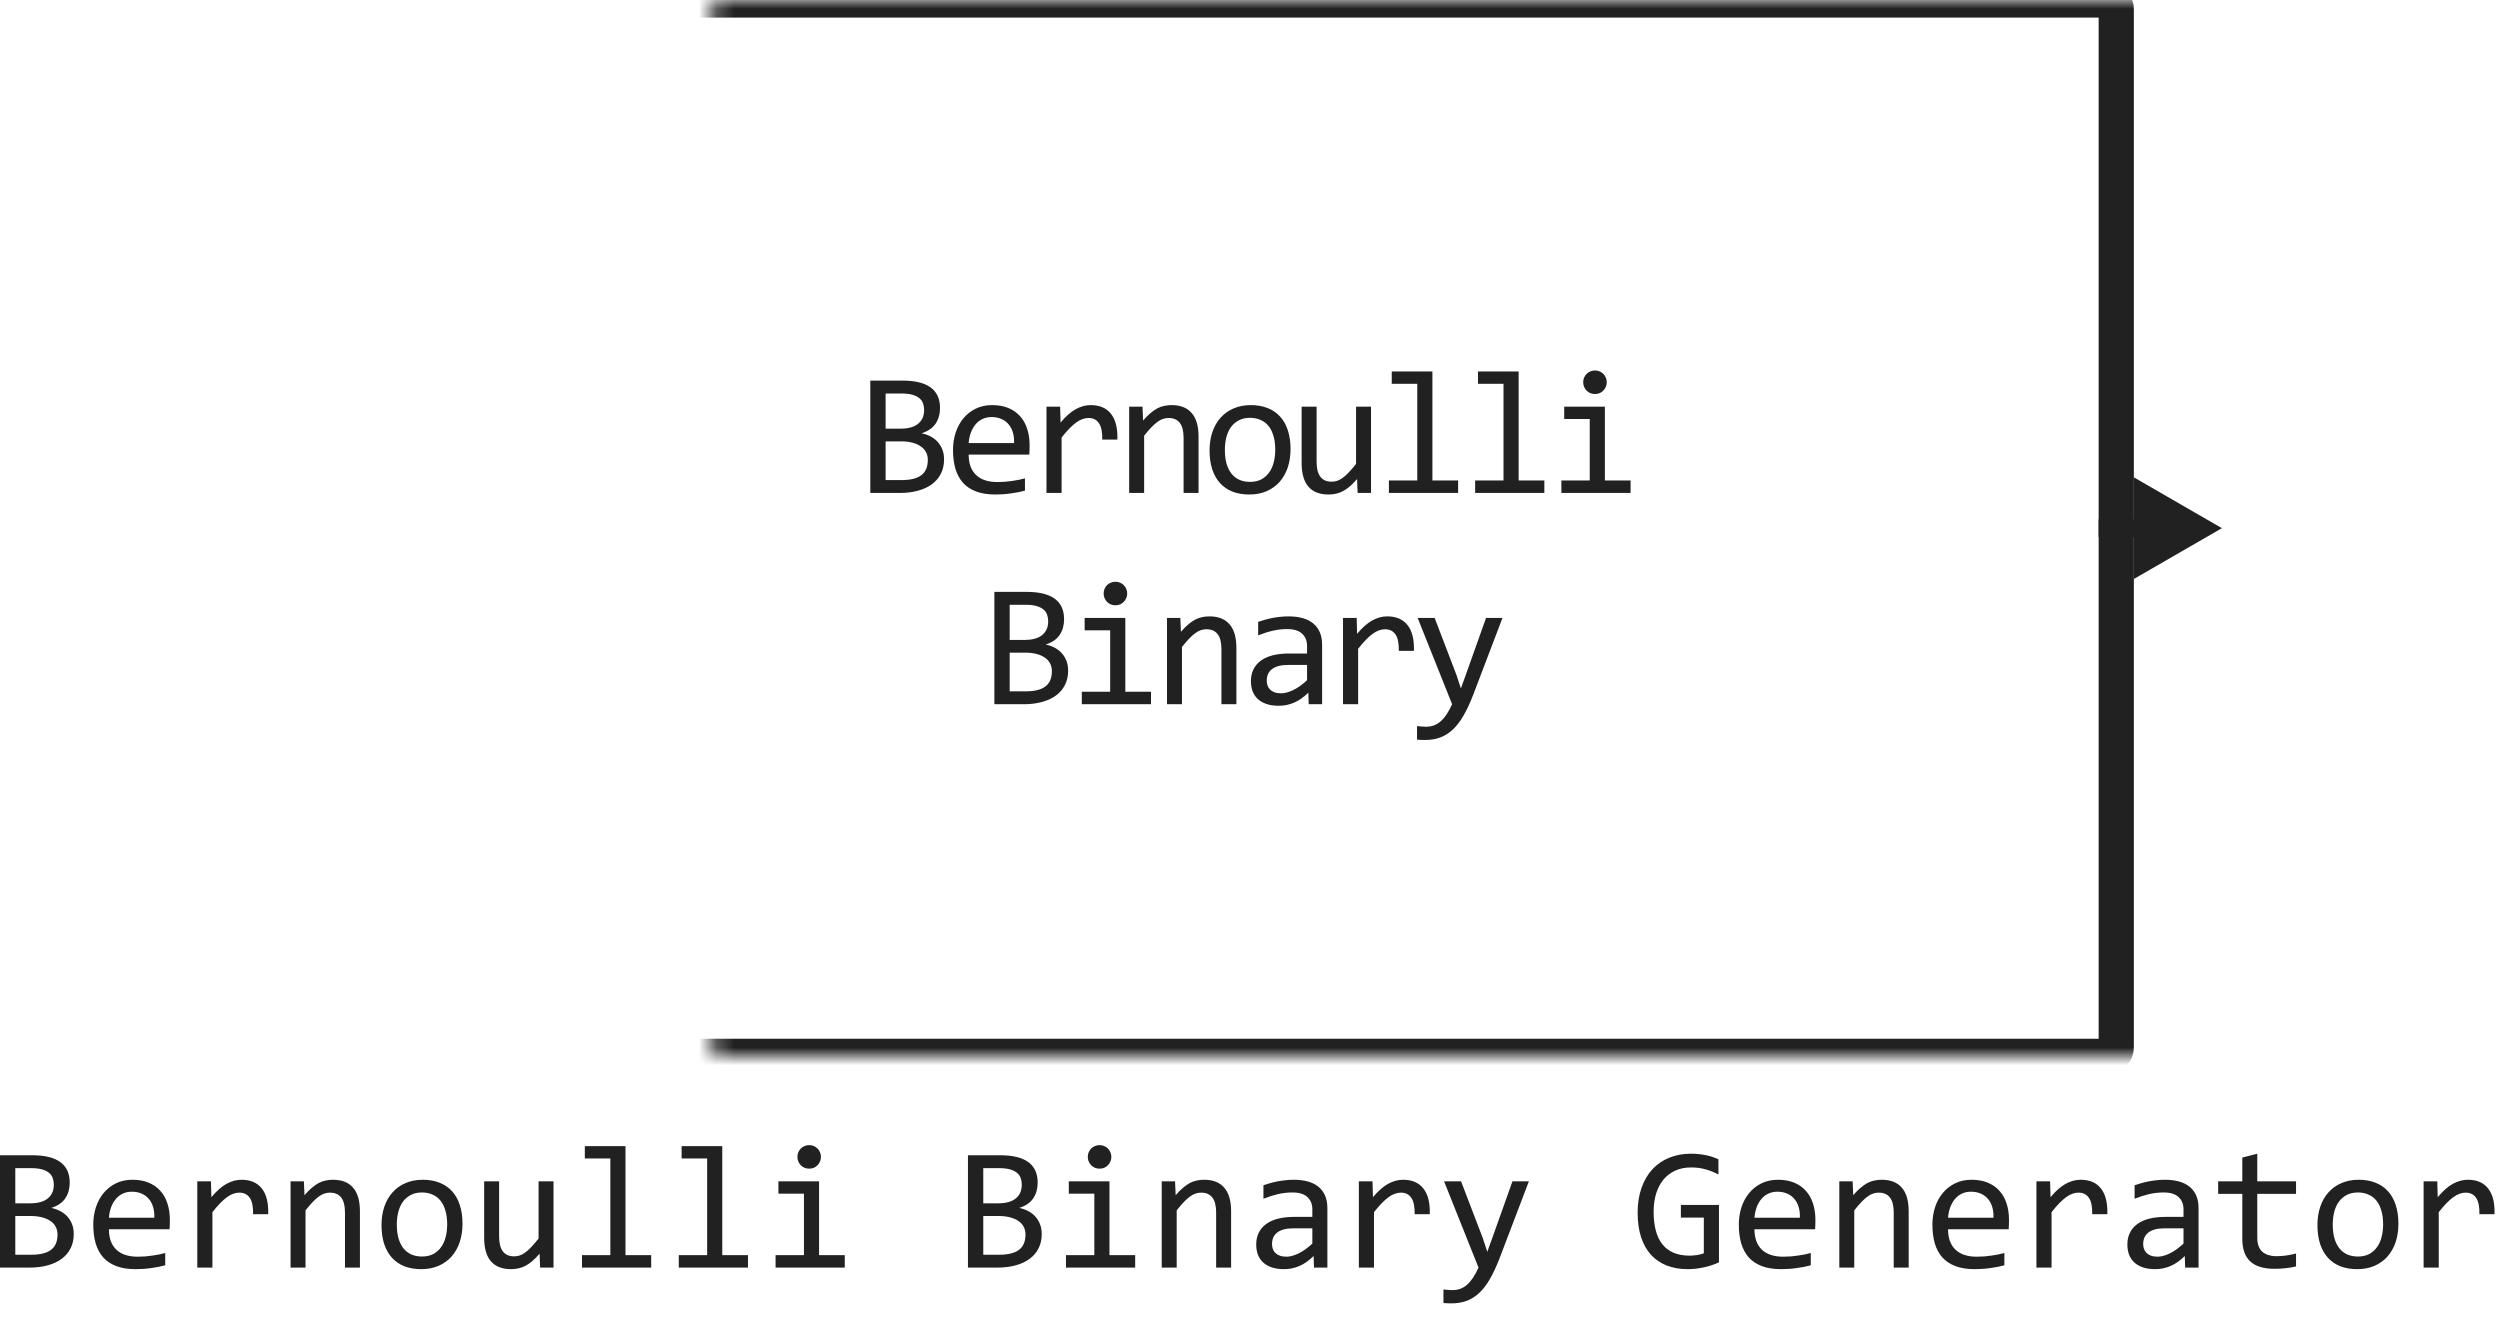 <svg width="142" height="76" viewBox="0 0 142 76" fill="none" xmlns="http://www.w3.org/2000/svg">
<path d="M53.623 26.091C53.623 26.397 53.563 26.669 53.442 26.906C53.325 27.141 53.156 27.339 52.934 27.502C52.716 27.665 52.451 27.788 52.139 27.873C51.829 27.958 51.484 28 51.103 28H49.433V21.618H51.26C52.682 21.618 53.393 22.136 53.393 23.171C53.393 23.516 53.31 23.812 53.144 24.06C52.982 24.307 52.715 24.491 52.344 24.611C52.516 24.644 52.679 24.699 52.832 24.777C52.988 24.855 53.125 24.956 53.242 25.08C53.359 25.204 53.452 25.35 53.52 25.52C53.589 25.689 53.623 25.879 53.623 26.091ZM52.49 23.288C52.49 23.158 52.471 23.036 52.431 22.922C52.392 22.805 52.324 22.705 52.226 22.624C52.129 22.539 51.997 22.473 51.831 22.424C51.665 22.375 51.455 22.351 51.201 22.351H50.303V24.348H51.172C51.37 24.348 51.549 24.326 51.709 24.284C51.872 24.242 52.01 24.177 52.124 24.089C52.241 24.001 52.331 23.892 52.392 23.762C52.458 23.628 52.49 23.47 52.49 23.288ZM52.7 26.12C52.7 25.957 52.666 25.811 52.597 25.681C52.529 25.55 52.43 25.441 52.3 25.354C52.169 25.262 52.01 25.192 51.821 25.144C51.636 25.095 51.426 25.07 51.191 25.07H50.303V27.268H51.221C51.719 27.268 52.09 27.175 52.334 26.989C52.578 26.804 52.7 26.514 52.7 26.12ZM58.482 25.29C58.482 25.41 58.48 25.511 58.477 25.593C58.474 25.674 58.469 25.751 58.462 25.822H55.02C55.02 26.324 55.16 26.709 55.44 26.98C55.72 27.246 56.123 27.38 56.651 27.38C56.794 27.38 56.937 27.375 57.081 27.365C57.224 27.352 57.362 27.336 57.495 27.316C57.629 27.297 57.756 27.276 57.876 27.253C58 27.227 58.114 27.199 58.218 27.17V27.868C57.987 27.933 57.725 27.985 57.432 28.024C57.142 28.067 56.841 28.088 56.529 28.088C56.109 28.088 55.748 28.031 55.445 27.917C55.142 27.803 54.893 27.639 54.698 27.424C54.506 27.206 54.362 26.94 54.268 26.628C54.177 26.312 54.131 25.956 54.131 25.559C54.131 25.213 54.18 24.888 54.278 24.582C54.379 24.273 54.523 24.003 54.712 23.771C54.904 23.537 55.139 23.352 55.415 23.215C55.692 23.078 56.006 23.01 56.358 23.01C56.7 23.01 57.002 23.064 57.266 23.171C57.53 23.278 57.751 23.431 57.93 23.63C58.112 23.825 58.249 24.064 58.34 24.348C58.435 24.628 58.482 24.942 58.482 25.29ZM57.598 25.168C57.608 24.95 57.587 24.751 57.535 24.572C57.483 24.39 57.401 24.234 57.29 24.104C57.183 23.973 57.048 23.872 56.885 23.801C56.722 23.726 56.534 23.689 56.319 23.689C56.133 23.689 55.964 23.724 55.811 23.796C55.658 23.867 55.526 23.968 55.415 24.099C55.305 24.229 55.215 24.385 55.147 24.567C55.078 24.75 55.036 24.95 55.02 25.168H57.598ZM59.44 23.098H60.216L60.24 24.001C60.53 23.653 60.815 23.4 61.095 23.244C61.378 23.088 61.663 23.01 61.949 23.01C62.457 23.01 62.841 23.174 63.102 23.503C63.365 23.832 63.487 24.32 63.468 24.968H62.608C62.618 24.538 62.555 24.227 62.418 24.035C62.285 23.84 62.088 23.742 61.827 23.742C61.713 23.742 61.598 23.763 61.48 23.806C61.367 23.845 61.248 23.91 61.124 24.001C61.004 24.089 60.875 24.203 60.738 24.343C60.602 24.483 60.455 24.652 60.299 24.851V28H59.44V23.098ZM64.137 23.098H64.894L64.928 23.889C65.072 23.719 65.21 23.579 65.343 23.469C65.477 23.355 65.607 23.264 65.734 23.195C65.864 23.127 65.996 23.08 66.129 23.054C66.263 23.024 66.401 23.01 66.544 23.01C67.049 23.01 67.43 23.16 67.687 23.459C67.948 23.755 68.078 24.203 68.078 24.802V28H67.228V24.87C67.228 24.486 67.156 24.203 67.013 24.02C66.87 23.835 66.657 23.742 66.374 23.742C66.269 23.742 66.167 23.759 66.066 23.791C65.968 23.82 65.866 23.874 65.758 23.952C65.651 24.027 65.534 24.13 65.407 24.26C65.283 24.39 65.143 24.553 64.987 24.748V28H64.137V23.098ZM73.303 25.51C73.303 25.891 73.249 26.241 73.142 26.56C73.034 26.875 72.88 27.147 72.678 27.375C72.476 27.6 72.23 27.775 71.941 27.902C71.651 28.026 71.322 28.088 70.954 28.088C70.603 28.088 70.287 28.034 70.007 27.927C69.73 27.816 69.494 27.655 69.299 27.443C69.107 27.232 68.959 26.97 68.855 26.657C68.754 26.345 68.703 25.985 68.703 25.578C68.703 25.197 68.757 24.851 68.865 24.538C68.972 24.222 69.126 23.952 69.328 23.727C69.53 23.5 69.776 23.324 70.066 23.2C70.355 23.073 70.684 23.01 71.052 23.01C71.403 23.01 71.718 23.065 71.994 23.176C72.274 23.283 72.51 23.443 72.702 23.654C72.898 23.863 73.046 24.123 73.147 24.436C73.251 24.748 73.303 25.106 73.303 25.51ZM72.434 25.549C72.434 25.246 72.4 24.982 72.331 24.758C72.266 24.53 72.172 24.341 72.048 24.191C71.924 24.038 71.773 23.924 71.594 23.85C71.418 23.771 71.221 23.732 71.003 23.732C70.749 23.732 70.531 23.783 70.349 23.884C70.17 23.981 70.022 24.113 69.904 24.279C69.791 24.445 69.706 24.639 69.651 24.86C69.599 25.078 69.573 25.308 69.573 25.549C69.573 25.852 69.605 26.117 69.67 26.345C69.739 26.573 69.835 26.763 69.958 26.916C70.082 27.066 70.232 27.18 70.407 27.258C70.583 27.333 70.782 27.37 71.003 27.37C71.257 27.37 71.474 27.321 71.653 27.224C71.835 27.123 71.983 26.989 72.097 26.823C72.214 26.657 72.299 26.465 72.351 26.247C72.406 26.026 72.434 25.793 72.434 25.549ZM77.874 28H77.112L77.083 27.209C76.936 27.378 76.796 27.52 76.663 27.634C76.533 27.744 76.403 27.834 76.272 27.902C76.142 27.971 76.01 28.018 75.877 28.044C75.747 28.073 75.608 28.088 75.462 28.088C74.957 28.088 74.576 27.94 74.319 27.644C74.062 27.347 73.933 26.9 73.933 26.301V23.098H74.783V26.232C74.783 26.984 75.066 27.36 75.633 27.36C75.737 27.36 75.838 27.346 75.935 27.316C76.036 27.284 76.14 27.23 76.248 27.155C76.359 27.077 76.476 26.973 76.599 26.843C76.726 26.713 76.868 26.548 77.024 26.35V23.098H77.874V28ZM80.501 21.799H79.051V21.101H81.361V27.292H82.821V28H78.89V27.292H80.501V21.799ZM85.399 21.799H83.949V21.101H86.259V27.292H87.719V28H83.788V27.292H85.399V21.799ZM90.297 23.801H88.847V23.098H91.157V27.292H92.617V28H88.686V27.292H90.297V23.801ZM90.595 21.042C90.69 21.042 90.778 21.06 90.859 21.096C90.94 21.128 91.01 21.175 91.069 21.237C91.131 21.299 91.178 21.371 91.21 21.452C91.246 21.53 91.264 21.616 91.264 21.711C91.264 21.802 91.246 21.888 91.21 21.97C91.178 22.051 91.131 22.123 91.069 22.185C91.01 22.246 90.94 22.295 90.859 22.331C90.778 22.364 90.69 22.38 90.595 22.38C90.501 22.38 90.413 22.364 90.332 22.331C90.25 22.295 90.179 22.246 90.117 22.185C90.058 22.123 90.011 22.051 89.975 21.97C89.943 21.888 89.926 21.802 89.926 21.711C89.926 21.616 89.943 21.53 89.975 21.452C90.011 21.371 90.058 21.299 90.117 21.237C90.179 21.175 90.25 21.128 90.332 21.096C90.413 21.06 90.501 21.042 90.595 21.042ZM60.67 38.091C60.67 38.397 60.61 38.669 60.489 38.906C60.372 39.141 60.203 39.339 59.981 39.502C59.763 39.665 59.498 39.788 59.185 39.873C58.876 39.958 58.531 40 58.15 40H56.48V33.618H58.307C59.729 33.618 60.44 34.136 60.44 35.171C60.44 35.516 60.357 35.812 60.191 36.06C60.029 36.307 59.762 36.491 59.391 36.611C59.563 36.644 59.726 36.699 59.879 36.777C60.035 36.855 60.172 36.956 60.289 37.08C60.406 37.204 60.499 37.35 60.567 37.52C60.636 37.689 60.67 37.879 60.67 38.091ZM59.537 35.288C59.537 35.158 59.518 35.036 59.478 34.922C59.44 34.805 59.371 34.705 59.273 34.624C59.176 34.539 59.044 34.473 58.878 34.424C58.712 34.375 58.502 34.351 58.248 34.351H57.35V36.348H58.219C58.417 36.348 58.596 36.327 58.756 36.284C58.919 36.242 59.057 36.177 59.171 36.089C59.288 36.001 59.378 35.892 59.44 35.762C59.505 35.628 59.537 35.47 59.537 35.288ZM59.747 38.12C59.747 37.957 59.713 37.811 59.645 37.681C59.576 37.55 59.477 37.441 59.347 37.353C59.217 37.262 59.057 37.192 58.868 37.144C58.683 37.095 58.473 37.07 58.238 37.07H57.35V39.268H58.268C58.766 39.268 59.137 39.175 59.381 38.989C59.625 38.804 59.747 38.514 59.747 38.12ZM63.058 35.801H61.608V35.098H63.918V39.292H65.377V40H61.447V39.292H63.058V35.801ZM63.356 33.042C63.45 33.042 63.538 33.06 63.62 33.096C63.701 33.128 63.771 33.175 63.83 33.237C63.892 33.299 63.939 33.371 63.971 33.452C64.007 33.53 64.025 33.617 64.025 33.711C64.025 33.802 64.007 33.888 63.971 33.97C63.939 34.051 63.892 34.123 63.83 34.185C63.771 34.246 63.701 34.295 63.62 34.331C63.538 34.364 63.45 34.38 63.356 34.38C63.262 34.38 63.174 34.364 63.092 34.331C63.011 34.295 62.939 34.246 62.877 34.185C62.819 34.123 62.772 34.051 62.736 33.97C62.703 33.888 62.687 33.802 62.687 33.711C62.687 33.617 62.703 33.53 62.736 33.452C62.772 33.371 62.819 33.299 62.877 33.237C62.939 33.175 63.011 33.128 63.092 33.096C63.174 33.06 63.262 33.042 63.356 33.042ZM66.286 35.098H67.043L67.077 35.889C67.221 35.719 67.359 35.579 67.492 35.469C67.626 35.355 67.756 35.264 67.883 35.195C68.013 35.127 68.145 35.08 68.278 35.054C68.412 35.024 68.55 35.01 68.694 35.01C69.198 35.01 69.579 35.16 69.836 35.459C70.097 35.755 70.227 36.203 70.227 36.802V40H69.377V36.87C69.377 36.486 69.305 36.203 69.162 36.02C69.019 35.835 68.806 35.742 68.523 35.742C68.418 35.742 68.316 35.758 68.215 35.791C68.117 35.82 68.015 35.874 67.907 35.952C67.8 36.027 67.683 36.13 67.556 36.26C67.432 36.39 67.292 36.553 67.136 36.748V40H66.286V35.098ZM74.334 40L74.314 39.341C74.047 39.605 73.775 39.795 73.499 39.912C73.225 40.029 72.937 40.088 72.635 40.088C72.355 40.088 72.115 40.052 71.917 39.98C71.718 39.909 71.554 39.811 71.424 39.688C71.297 39.56 71.202 39.412 71.14 39.243C71.082 39.074 71.052 38.89 71.052 38.691C71.052 38.2 71.235 37.816 71.599 37.539C71.967 37.259 72.509 37.119 73.225 37.119H74.241V36.69C74.241 36.4 74.148 36.169 73.963 35.996C73.777 35.82 73.494 35.732 73.113 35.732C72.836 35.732 72.563 35.763 72.293 35.825C72.026 35.887 71.749 35.975 71.463 36.089V35.322C71.57 35.283 71.689 35.246 71.819 35.21C71.953 35.171 72.093 35.137 72.239 35.107C72.385 35.078 72.538 35.055 72.698 35.039C72.858 35.02 73.019 35.01 73.181 35.01C73.478 35.01 73.745 35.042 73.982 35.107C74.22 35.172 74.42 35.272 74.583 35.405C74.749 35.539 74.876 35.706 74.964 35.908C75.052 36.11 75.096 36.348 75.096 36.621V40H74.334ZM74.241 37.769H73.162C72.95 37.769 72.768 37.79 72.615 37.832C72.462 37.874 72.337 37.935 72.239 38.013C72.141 38.091 72.068 38.185 72.019 38.296C71.974 38.403 71.951 38.525 71.951 38.662C71.951 38.757 71.966 38.848 71.995 38.935C72.024 39.02 72.071 39.097 72.136 39.165C72.202 39.23 72.286 39.282 72.39 39.321C72.495 39.36 72.622 39.38 72.771 39.38C72.967 39.38 73.19 39.321 73.44 39.204C73.694 39.084 73.961 38.895 74.241 38.638V37.769ZM76.283 35.098H77.059L77.083 36.001C77.373 35.653 77.658 35.4 77.938 35.244C78.221 35.088 78.506 35.01 78.792 35.01C79.3 35.01 79.684 35.174 79.945 35.503C80.208 35.832 80.331 36.32 80.311 36.968H79.452C79.461 36.538 79.398 36.227 79.261 36.035C79.128 35.84 78.931 35.742 78.67 35.742C78.556 35.742 78.441 35.763 78.324 35.806C78.21 35.845 78.091 35.91 77.967 36.001C77.847 36.089 77.718 36.203 77.581 36.343C77.445 36.483 77.298 36.652 77.142 36.851V40H76.283V35.098ZM85.341 35.098L83.671 39.482C83.498 39.928 83.319 40.312 83.134 40.635C82.951 40.957 82.751 41.221 82.533 41.426C82.315 41.634 82.076 41.787 81.815 41.885C81.555 41.982 81.264 42.031 80.941 42.031C80.857 42.031 80.78 42.03 80.712 42.026C80.644 42.023 80.569 42.018 80.487 42.012V41.24C80.559 41.25 80.637 41.258 80.722 41.265C80.806 41.274 80.896 41.279 80.99 41.279C81.147 41.279 81.291 41.257 81.425 41.211C81.561 41.165 81.69 41.09 81.811 40.986C81.931 40.885 82.046 40.754 82.157 40.591C82.268 40.428 82.375 40.231 82.48 40L80.522 35.098H81.488L82.728 38.34L82.978 39.102L83.261 38.32L84.408 35.098H85.341Z" fill="#212121"/>
<mask id="path-2-inside-1_1024_9887" fill="white">
<rect x="20.203" width="100" height="60" rx="0.5"/>
</mask>
<rect x="20.203" width="100" height="60" rx="0.5" stroke="#212121" stroke-width="2" stroke-linejoin="round" mask="url(#path-2-inside-1_1024_9887)"/>
<path d="M126.203 30L121.203 27.113V32.887L126.203 30ZM121.703 29.5H119.203V30.5H121.703V29.5Z" fill="#212121"/>
<path d="M4.189 70.091C4.189 70.397 4.129 70.669 4.009 70.906C3.892 71.141 3.722 71.339 3.501 71.502C3.283 71.665 3.018 71.788 2.705 71.873C2.396 71.958 2.051 72 1.67 72H0V65.618H1.826C3.249 65.618 3.96 66.136 3.96 67.171C3.96 67.516 3.877 67.812 3.711 68.06C3.548 68.307 3.281 68.491 2.91 68.611C3.083 68.644 3.245 68.699 3.398 68.777C3.555 68.856 3.691 68.956 3.809 69.08C3.926 69.204 4.019 69.35 4.087 69.519C4.155 69.689 4.189 69.879 4.189 70.091ZM3.057 67.288C3.057 67.158 3.037 67.036 2.998 66.922C2.959 66.805 2.891 66.705 2.793 66.624C2.695 66.539 2.563 66.473 2.397 66.424C2.231 66.375 2.021 66.351 1.768 66.351H0.869V68.348H1.738C1.937 68.348 2.116 68.326 2.275 68.284C2.438 68.242 2.576 68.177 2.69 68.089C2.808 68.001 2.897 67.892 2.959 67.762C3.024 67.628 3.057 67.47 3.057 67.288ZM3.267 70.12C3.267 69.957 3.232 69.811 3.164 69.681C3.096 69.55 2.996 69.441 2.866 69.353C2.736 69.262 2.576 69.192 2.388 69.144C2.202 69.095 1.992 69.07 1.758 69.07H0.869V71.268H1.787C2.285 71.268 2.656 71.175 2.9 70.989C3.145 70.804 3.267 70.514 3.267 70.12ZM9.648 69.29C9.648 69.41 9.647 69.511 9.644 69.593C9.64 69.674 9.635 69.751 9.629 69.822H6.187C6.187 70.324 6.327 70.709 6.606 70.98C6.886 71.246 7.29 71.38 7.817 71.38C7.961 71.38 8.104 71.375 8.247 71.365C8.39 71.352 8.529 71.336 8.662 71.316C8.796 71.297 8.923 71.276 9.043 71.253C9.167 71.227 9.281 71.199 9.385 71.17V71.868C9.154 71.933 8.892 71.985 8.599 72.024C8.309 72.067 8.008 72.088 7.695 72.088C7.275 72.088 6.914 72.031 6.611 71.917C6.309 71.803 6.06 71.639 5.864 71.424C5.672 71.206 5.529 70.94 5.435 70.628C5.343 70.312 5.298 69.956 5.298 69.559C5.298 69.213 5.347 68.888 5.444 68.582C5.545 68.273 5.69 68.003 5.879 67.772C6.071 67.537 6.305 67.352 6.582 67.215C6.859 67.078 7.173 67.01 7.524 67.01C7.866 67.01 8.169 67.064 8.433 67.171C8.696 67.278 8.918 67.431 9.097 67.63C9.279 67.825 9.416 68.064 9.507 68.348C9.601 68.628 9.648 68.942 9.648 69.29ZM8.765 69.168C8.774 68.95 8.753 68.751 8.701 68.572C8.649 68.39 8.568 68.234 8.457 68.103C8.35 67.973 8.215 67.872 8.052 67.801C7.889 67.726 7.7 67.689 7.485 67.689C7.3 67.689 7.131 67.724 6.978 67.796C6.825 67.868 6.693 67.968 6.582 68.099C6.471 68.229 6.382 68.385 6.313 68.567C6.245 68.75 6.203 68.95 6.187 69.168H8.765ZM11.206 67.098H11.982L12.007 68.001C12.296 67.653 12.581 67.4 12.861 67.244C13.145 67.088 13.429 67.01 13.716 67.01C14.224 67.01 14.608 67.174 14.868 67.503C15.132 67.832 15.254 68.32 15.234 68.968H14.375C14.385 68.538 14.321 68.227 14.185 68.035C14.051 67.84 13.854 67.742 13.594 67.742C13.48 67.742 13.364 67.763 13.247 67.806C13.133 67.845 13.014 67.91 12.891 68.001C12.77 68.089 12.642 68.203 12.505 68.343C12.368 68.483 12.222 68.652 12.065 68.851V72H11.206V67.098ZM16.504 67.098H17.261L17.295 67.889C17.438 67.719 17.576 67.579 17.71 67.469C17.843 67.355 17.974 67.264 18.101 67.195C18.231 67.127 18.363 67.08 18.496 67.054C18.63 67.024 18.768 67.01 18.911 67.01C19.416 67.01 19.797 67.159 20.054 67.459C20.314 67.755 20.444 68.203 20.444 68.802V72H19.595V68.87C19.595 68.486 19.523 68.203 19.38 68.02C19.237 67.835 19.023 67.742 18.74 67.742C18.636 67.742 18.534 67.758 18.433 67.791C18.335 67.82 18.232 67.874 18.125 67.952C18.018 68.027 17.9 68.13 17.773 68.26C17.65 68.39 17.51 68.553 17.354 68.748V72H16.504V67.098ZM26.27 69.51C26.27 69.891 26.216 70.241 26.108 70.56C26.001 70.875 25.846 71.147 25.645 71.375C25.443 71.6 25.197 71.775 24.907 71.902C24.617 72.026 24.289 72.088 23.921 72.088C23.569 72.088 23.254 72.034 22.974 71.927C22.697 71.816 22.461 71.655 22.266 71.443C22.074 71.232 21.925 70.97 21.821 70.657C21.72 70.345 21.67 69.985 21.67 69.578C21.67 69.197 21.724 68.851 21.831 68.538C21.939 68.222 22.093 67.952 22.295 67.728C22.497 67.5 22.742 67.324 23.032 67.2C23.322 67.073 23.651 67.01 24.019 67.01C24.37 67.01 24.684 67.065 24.961 67.176C25.241 67.283 25.477 67.443 25.669 67.654C25.864 67.863 26.012 68.123 26.113 68.436C26.217 68.748 26.27 69.106 26.27 69.51ZM25.4 69.549C25.4 69.246 25.366 68.982 25.298 68.758C25.233 68.53 25.138 68.341 25.015 68.191C24.891 68.038 24.74 67.924 24.561 67.85C24.385 67.772 24.188 67.732 23.97 67.732C23.716 67.732 23.498 67.783 23.315 67.884C23.136 67.981 22.988 68.113 22.871 68.279C22.757 68.445 22.672 68.639 22.617 68.86C22.565 69.079 22.539 69.308 22.539 69.549C22.539 69.852 22.572 70.117 22.637 70.345C22.705 70.573 22.801 70.763 22.925 70.916C23.049 71.066 23.198 71.18 23.374 71.258C23.55 71.333 23.748 71.37 23.97 71.37C24.224 71.37 24.44 71.321 24.619 71.224C24.801 71.123 24.95 70.989 25.064 70.823C25.181 70.657 25.265 70.465 25.317 70.247C25.373 70.026 25.4 69.793 25.4 69.549ZM31.44 72H30.679L30.649 71.209C30.503 71.378 30.363 71.52 30.23 71.634C30.099 71.745 29.969 71.834 29.839 71.902C29.709 71.971 29.577 72.018 29.443 72.044C29.313 72.073 29.175 72.088 29.028 72.088C28.524 72.088 28.143 71.94 27.886 71.644C27.629 71.347 27.5 70.9 27.5 70.301V67.098H28.35V70.232C28.35 70.984 28.633 71.36 29.199 71.36C29.303 71.36 29.404 71.346 29.502 71.316C29.603 71.284 29.707 71.23 29.814 71.155C29.925 71.077 30.042 70.973 30.166 70.843C30.293 70.713 30.435 70.548 30.591 70.35V67.098H31.44V72ZM34.668 65.799H33.218V65.101H35.527V71.292H36.987V72H33.057V71.292H34.668V65.799ZM40.166 65.799H38.716V65.101H41.025V71.292H42.485V72H38.555V71.292H40.166V65.799ZM45.664 67.801H44.214V67.098H46.523V71.292H47.983V72H44.053V71.292H45.664V67.801ZM45.962 65.042C46.056 65.042 46.144 65.06 46.226 65.096C46.307 65.128 46.377 65.175 46.435 65.237C46.497 65.299 46.545 65.371 46.577 65.452C46.613 65.53 46.631 65.617 46.631 65.711C46.631 65.802 46.613 65.888 46.577 65.97C46.545 66.051 46.497 66.123 46.435 66.185C46.377 66.246 46.307 66.295 46.226 66.331C46.144 66.364 46.056 66.38 45.962 66.38C45.867 66.38 45.78 66.364 45.698 66.331C45.617 66.295 45.545 66.246 45.483 66.185C45.425 66.123 45.378 66.051 45.342 65.97C45.309 65.888 45.293 65.802 45.293 65.711C45.293 65.617 45.309 65.53 45.342 65.452C45.378 65.371 45.425 65.299 45.483 65.237C45.545 65.175 45.617 65.128 45.698 65.096C45.78 65.06 45.867 65.042 45.962 65.042ZM59.17 70.091C59.17 70.397 59.11 70.669 58.989 70.906C58.872 71.141 58.703 71.339 58.481 71.502C58.263 71.665 57.998 71.788 57.685 71.873C57.376 71.958 57.031 72 56.65 72H54.98V65.618H56.807C58.229 65.618 58.94 66.136 58.94 67.171C58.94 67.516 58.857 67.812 58.691 68.06C58.529 68.307 58.262 68.491 57.891 68.611C58.063 68.644 58.226 68.699 58.379 68.777C58.535 68.856 58.672 68.956 58.789 69.08C58.906 69.204 58.999 69.35 59.067 69.519C59.136 69.689 59.17 69.879 59.17 70.091ZM58.037 67.288C58.037 67.158 58.018 67.036 57.978 66.922C57.94 66.805 57.871 66.705 57.773 66.624C57.676 66.539 57.544 66.473 57.378 66.424C57.212 66.375 57.002 66.351 56.748 66.351H55.85V68.348H56.719C56.917 68.348 57.096 68.326 57.256 68.284C57.419 68.242 57.557 68.177 57.671 68.089C57.788 68.001 57.878 67.892 57.94 67.762C58.005 67.628 58.037 67.47 58.037 67.288ZM58.247 70.12C58.247 69.957 58.213 69.811 58.145 69.681C58.076 69.55 57.977 69.441 57.847 69.353C57.717 69.262 57.557 69.192 57.368 69.144C57.183 69.095 56.973 69.07 56.738 69.07H55.85V71.268H56.768C57.266 71.268 57.637 71.175 57.881 70.989C58.125 70.804 58.247 70.514 58.247 70.12ZM62.158 67.801H60.708V67.098H63.018V71.292H64.478V72H60.547V71.292H62.158V67.801ZM62.456 65.042C62.55 65.042 62.638 65.06 62.72 65.096C62.801 65.128 62.871 65.175 62.93 65.237C62.992 65.299 63.039 65.371 63.071 65.452C63.107 65.53 63.125 65.617 63.125 65.711C63.125 65.802 63.107 65.888 63.071 65.97C63.039 66.051 62.992 66.123 62.93 66.185C62.871 66.246 62.801 66.295 62.72 66.331C62.638 66.364 62.55 66.38 62.456 66.38C62.362 66.38 62.274 66.364 62.192 66.331C62.111 66.295 62.039 66.246 61.977 66.185C61.919 66.123 61.872 66.051 61.836 65.97C61.803 65.888 61.787 65.802 61.787 65.711C61.787 65.617 61.803 65.53 61.836 65.452C61.872 65.371 61.919 65.299 61.977 65.237C62.039 65.175 62.111 65.128 62.192 65.096C62.274 65.06 62.362 65.042 62.456 65.042ZM65.986 67.098H66.743L66.777 67.889C66.921 67.719 67.059 67.579 67.192 67.469C67.326 67.355 67.456 67.264 67.583 67.195C67.713 67.127 67.845 67.08 67.978 67.054C68.112 67.024 68.25 67.01 68.394 67.01C68.898 67.01 69.279 67.159 69.536 67.459C69.796 67.755 69.927 68.203 69.927 68.802V72H69.077V68.87C69.077 68.486 69.005 68.203 68.862 68.02C68.719 67.835 68.506 67.742 68.223 67.742C68.118 67.742 68.016 67.758 67.915 67.791C67.817 67.82 67.715 67.874 67.607 67.952C67.5 68.027 67.383 68.13 67.256 68.26C67.132 68.39 66.992 68.553 66.836 68.748V72H65.986V67.098ZM74.634 72L74.614 71.341C74.347 71.605 74.076 71.795 73.799 71.912C73.525 72.029 73.237 72.088 72.935 72.088C72.655 72.088 72.415 72.052 72.217 71.981C72.018 71.909 71.854 71.811 71.724 71.688C71.597 71.561 71.502 71.412 71.44 71.243C71.382 71.074 71.353 70.89 71.353 70.691C71.353 70.2 71.535 69.816 71.899 69.539C72.267 69.259 72.809 69.119 73.525 69.119H74.541V68.689C74.541 68.4 74.448 68.169 74.263 67.996C74.077 67.82 73.794 67.732 73.413 67.732C73.136 67.732 72.863 67.763 72.593 67.825C72.326 67.887 72.049 67.975 71.763 68.089V67.322C71.87 67.283 71.989 67.246 72.119 67.21C72.253 67.171 72.393 67.137 72.539 67.107C72.686 67.078 72.838 67.055 72.998 67.039C73.158 67.019 73.319 67.01 73.481 67.01C73.778 67.01 74.045 67.042 74.282 67.107C74.52 67.172 74.72 67.272 74.883 67.405C75.049 67.539 75.176 67.706 75.264 67.908C75.352 68.11 75.395 68.348 75.395 68.621V72H74.634ZM74.541 69.769H73.462C73.25 69.769 73.068 69.79 72.915 69.832C72.762 69.874 72.637 69.935 72.539 70.013C72.441 70.091 72.368 70.185 72.319 70.296C72.274 70.403 72.251 70.525 72.251 70.662C72.251 70.757 72.266 70.848 72.295 70.936C72.324 71.02 72.371 71.097 72.436 71.165C72.502 71.23 72.586 71.282 72.69 71.321C72.795 71.36 72.921 71.38 73.071 71.38C73.267 71.38 73.49 71.321 73.74 71.204C73.994 71.084 74.261 70.895 74.541 70.638V69.769ZM77.183 67.098H77.959L77.983 68.001C78.273 67.653 78.558 67.4 78.838 67.244C79.121 67.088 79.406 67.01 79.692 67.01C80.2 67.01 80.584 67.174 80.845 67.503C81.108 67.832 81.231 68.32 81.211 68.968H80.352C80.361 68.538 80.298 68.227 80.161 68.035C80.028 67.84 79.831 67.742 79.57 67.742C79.456 67.742 79.341 67.763 79.224 67.806C79.11 67.845 78.991 67.91 78.867 68.001C78.747 68.089 78.618 68.203 78.481 68.343C78.345 68.483 78.198 68.652 78.042 68.851V72H77.183V67.098ZM86.841 67.098L85.171 71.482C84.998 71.928 84.819 72.312 84.634 72.635C84.451 72.957 84.251 73.221 84.033 73.426C83.815 73.634 83.576 73.787 83.315 73.885C83.055 73.982 82.764 74.031 82.441 74.031C82.357 74.031 82.28 74.03 82.212 74.026C82.144 74.023 82.069 74.018 81.987 74.012V73.24C82.059 73.25 82.137 73.258 82.222 73.265C82.306 73.274 82.396 73.279 82.49 73.279C82.647 73.279 82.791 73.257 82.925 73.211C83.061 73.165 83.19 73.091 83.311 72.986C83.431 72.885 83.546 72.754 83.657 72.591C83.768 72.428 83.875 72.231 83.98 72L82.022 67.098H82.988L84.228 70.34L84.478 71.102L84.761 70.32L85.908 67.098H86.841ZM97.607 66.712C97.37 66.585 97.126 66.487 96.875 66.419C96.624 66.347 96.351 66.311 96.055 66.311C95.716 66.311 95.415 66.372 95.151 66.492C94.888 66.613 94.665 66.784 94.482 67.005C94.303 67.223 94.165 67.487 94.067 67.796C93.973 68.105 93.926 68.447 93.926 68.821C93.926 69.212 93.965 69.562 94.043 69.871C94.121 70.18 94.243 70.442 94.409 70.657C94.575 70.872 94.787 71.037 95.044 71.15C95.304 71.264 95.615 71.321 95.977 71.321C96.038 71.321 96.105 71.318 96.177 71.311C96.248 71.305 96.32 71.297 96.392 71.287C96.463 71.274 96.532 71.259 96.597 71.243C96.665 71.227 96.725 71.209 96.777 71.189V69.158H95.474V68.44H97.637V71.702C97.503 71.764 97.362 71.819 97.212 71.868C97.065 71.917 96.914 71.958 96.758 71.99C96.605 72.023 96.452 72.047 96.299 72.064C96.146 72.08 95.998 72.088 95.855 72.088C95.418 72.088 95.024 72.019 94.673 71.883C94.325 71.746 94.027 71.544 93.779 71.277C93.535 71.007 93.346 70.672 93.213 70.272C93.083 69.871 93.018 69.407 93.018 68.88C93.018 68.356 93.091 67.887 93.237 67.474C93.384 67.057 93.589 66.705 93.853 66.419C94.12 66.129 94.439 65.909 94.81 65.76C95.184 65.607 95.596 65.53 96.045 65.53C96.331 65.53 96.603 65.556 96.86 65.608C97.121 65.657 97.37 65.737 97.607 65.848V66.712ZM103.115 69.29C103.115 69.41 103.114 69.511 103.11 69.593C103.107 69.674 103.102 69.751 103.096 69.822H99.653C99.653 70.324 99.793 70.709 100.073 70.98C100.353 71.246 100.757 71.38 101.284 71.38C101.427 71.38 101.571 71.375 101.714 71.365C101.857 71.352 101.995 71.336 102.129 71.316C102.262 71.297 102.389 71.276 102.51 71.253C102.633 71.227 102.747 71.199 102.852 71.17V71.868C102.62 71.933 102.358 71.985 102.065 72.024C101.776 72.067 101.475 72.088 101.162 72.088C100.742 72.088 100.381 72.031 100.078 71.917C99.775 71.803 99.526 71.639 99.331 71.424C99.139 71.206 98.996 70.94 98.901 70.628C98.81 70.312 98.765 69.956 98.765 69.559C98.765 69.213 98.814 68.888 98.911 68.582C99.012 68.273 99.157 68.003 99.346 67.772C99.538 67.537 99.772 67.352 100.049 67.215C100.326 67.078 100.64 67.01 100.991 67.01C101.333 67.01 101.636 67.064 101.899 67.171C102.163 67.278 102.384 67.431 102.563 67.63C102.746 67.825 102.882 68.064 102.974 68.348C103.068 68.628 103.115 68.942 103.115 69.29ZM102.231 69.168C102.241 68.95 102.22 68.751 102.168 68.572C102.116 68.39 102.035 68.234 101.924 68.103C101.816 67.973 101.681 67.872 101.519 67.801C101.356 67.726 101.167 67.689 100.952 67.689C100.767 67.689 100.597 67.724 100.444 67.796C100.291 67.868 100.16 67.968 100.049 68.099C99.938 68.229 99.849 68.385 99.78 68.567C99.712 68.75 99.67 68.95 99.653 69.168H102.231ZM104.473 67.098H105.229L105.264 67.889C105.407 67.719 105.545 67.579 105.679 67.469C105.812 67.355 105.942 67.264 106.069 67.195C106.2 67.127 106.331 67.08 106.465 67.054C106.598 67.024 106.737 67.01 106.88 67.01C107.384 67.01 107.765 67.159 108.022 67.459C108.283 67.755 108.413 68.203 108.413 68.802V72H107.563V68.87C107.563 68.486 107.492 68.203 107.349 68.02C107.205 67.835 106.992 67.742 106.709 67.742C106.605 67.742 106.502 67.758 106.401 67.791C106.304 67.82 106.201 67.874 106.094 67.952C105.986 68.027 105.869 68.13 105.742 68.26C105.618 68.39 105.479 68.553 105.322 68.748V72H104.473V67.098ZM114.111 69.29C114.111 69.41 114.11 69.511 114.106 69.593C114.103 69.674 114.098 69.751 114.092 69.822H110.649C110.649 70.324 110.789 70.709 111.069 70.98C111.349 71.246 111.753 71.38 112.28 71.38C112.424 71.38 112.567 71.375 112.71 71.365C112.853 71.352 112.992 71.336 113.125 71.316C113.258 71.297 113.385 71.276 113.506 71.253C113.63 71.227 113.743 71.199 113.848 71.17V71.868C113.617 71.933 113.354 71.985 113.062 72.024C112.772 72.067 112.471 72.088 112.158 72.088C111.738 72.088 111.377 72.031 111.074 71.917C110.771 71.803 110.522 71.639 110.327 71.424C110.135 71.206 109.992 70.94 109.897 70.628C109.806 70.312 109.761 69.956 109.761 69.559C109.761 69.213 109.81 68.888 109.907 68.582C110.008 68.273 110.153 68.003 110.342 67.772C110.534 67.537 110.768 67.352 111.045 67.215C111.322 67.078 111.636 67.01 111.987 67.01C112.329 67.01 112.632 67.064 112.896 67.171C113.159 67.278 113.381 67.431 113.56 67.63C113.742 67.825 113.879 68.064 113.97 68.348C114.064 68.628 114.111 68.942 114.111 69.29ZM113.228 69.168C113.237 68.95 113.216 68.751 113.164 68.572C113.112 68.39 113.031 68.234 112.92 68.103C112.812 67.973 112.677 67.872 112.515 67.801C112.352 67.726 112.163 67.689 111.948 67.689C111.763 67.689 111.593 67.724 111.44 67.796C111.287 67.868 111.156 67.968 111.045 68.099C110.934 68.229 110.845 68.385 110.776 68.567C110.708 68.75 110.666 68.95 110.649 69.168H113.228ZM115.669 67.098H116.445L116.47 68.001C116.759 67.653 117.044 67.4 117.324 67.244C117.607 67.088 117.892 67.01 118.179 67.01C118.687 67.01 119.071 67.174 119.331 67.503C119.595 67.832 119.717 68.32 119.697 68.968H118.838C118.848 68.538 118.784 68.227 118.647 68.035C118.514 67.84 118.317 67.742 118.057 67.742C117.943 67.742 117.827 67.763 117.71 67.806C117.596 67.845 117.477 67.91 117.354 68.001C117.233 68.089 117.104 68.203 116.968 68.343C116.831 68.483 116.685 68.652 116.528 68.851V72H115.669V67.098ZM124.116 72L124.097 71.341C123.83 71.605 123.558 71.795 123.281 71.912C123.008 72.029 122.72 72.088 122.417 72.088C122.137 72.088 121.898 72.052 121.699 71.981C121.501 71.909 121.336 71.811 121.206 71.688C121.079 71.561 120.985 71.412 120.923 71.243C120.864 71.074 120.835 70.89 120.835 70.691C120.835 70.2 121.017 69.816 121.382 69.539C121.75 69.259 122.292 69.119 123.008 69.119H124.023V68.689C124.023 68.4 123.931 68.169 123.745 67.996C123.56 67.82 123.276 67.732 122.896 67.732C122.619 67.732 122.345 67.763 122.075 67.825C121.808 67.887 121.532 67.975 121.245 68.089V67.322C121.353 67.283 121.471 67.246 121.602 67.21C121.735 67.171 121.875 67.137 122.021 67.107C122.168 67.078 122.321 67.055 122.48 67.039C122.64 67.019 122.801 67.01 122.964 67.01C123.26 67.01 123.527 67.042 123.765 67.107C124.002 67.172 124.202 67.272 124.365 67.405C124.531 67.539 124.658 67.706 124.746 67.908C124.834 68.11 124.878 68.348 124.878 68.621V72H124.116ZM124.023 69.769H122.944C122.733 69.769 122.55 69.79 122.397 69.832C122.244 69.874 122.119 69.935 122.021 70.013C121.924 70.091 121.851 70.185 121.802 70.296C121.756 70.403 121.733 70.525 121.733 70.662C121.733 70.757 121.748 70.848 121.777 70.936C121.807 71.02 121.854 71.097 121.919 71.165C121.984 71.23 122.069 71.282 122.173 71.321C122.277 71.36 122.404 71.38 122.554 71.38C122.749 71.38 122.972 71.321 123.223 71.204C123.477 71.084 123.743 70.895 124.023 70.638V69.769ZM130.415 71.932C130.223 71.981 130.024 72.015 129.819 72.034C129.614 72.057 129.406 72.068 129.194 72.068C128.579 72.068 128.12 71.93 127.817 71.653C127.515 71.373 127.363 70.945 127.363 70.369V67.811H125.991V67.098H127.363V65.75L128.213 65.53V67.098H130.415V67.811H128.213V70.301C128.213 70.652 128.306 70.916 128.491 71.092C128.68 71.264 128.957 71.351 129.321 71.351C129.478 71.351 129.648 71.339 129.834 71.316C130.02 71.29 130.213 71.251 130.415 71.199V71.932ZM136.23 69.51C136.23 69.891 136.177 70.241 136.069 70.56C135.962 70.875 135.807 71.147 135.605 71.375C135.404 71.6 135.158 71.775 134.868 71.902C134.578 72.026 134.25 72.088 133.882 72.088C133.53 72.088 133.215 72.034 132.935 71.927C132.658 71.816 132.422 71.655 132.227 71.443C132.035 71.232 131.886 70.97 131.782 70.657C131.681 70.345 131.631 69.985 131.631 69.578C131.631 69.197 131.685 68.851 131.792 68.538C131.899 68.222 132.054 67.952 132.256 67.728C132.458 67.5 132.703 67.324 132.993 67.2C133.283 67.073 133.612 67.01 133.979 67.01C134.331 67.01 134.645 67.065 134.922 67.176C135.202 67.283 135.438 67.443 135.63 67.654C135.825 67.863 135.973 68.123 136.074 68.436C136.178 68.748 136.23 69.106 136.23 69.51ZM135.361 69.549C135.361 69.246 135.327 68.982 135.259 68.758C135.194 68.53 135.099 68.341 134.976 68.191C134.852 68.038 134.701 67.924 134.521 67.85C134.346 67.772 134.149 67.732 133.931 67.732C133.677 67.732 133.459 67.783 133.276 67.884C133.097 67.981 132.949 68.113 132.832 68.279C132.718 68.445 132.633 68.639 132.578 68.86C132.526 69.079 132.5 69.308 132.5 69.549C132.5 69.852 132.533 70.117 132.598 70.345C132.666 70.573 132.762 70.763 132.886 70.916C133.009 71.066 133.159 71.18 133.335 71.258C133.511 71.333 133.709 71.37 133.931 71.37C134.185 71.37 134.401 71.321 134.58 71.224C134.762 71.123 134.91 70.989 135.024 70.823C135.142 70.657 135.226 70.465 135.278 70.247C135.334 70.026 135.361 69.793 135.361 69.549ZM137.661 67.098H138.438L138.462 68.001C138.752 67.653 139.036 67.4 139.316 67.244C139.6 67.088 139.884 67.01 140.171 67.01C140.679 67.01 141.063 67.174 141.323 67.503C141.587 67.832 141.709 68.32 141.689 68.968H140.83C140.84 68.538 140.776 68.227 140.64 68.035C140.506 67.84 140.309 67.742 140.049 67.742C139.935 67.742 139.819 67.763 139.702 67.806C139.588 67.845 139.469 67.91 139.346 68.001C139.225 68.089 139.097 68.203 138.96 68.343C138.823 68.483 138.677 68.652 138.521 68.851V72H137.661V67.098Z" fill="#212121"/>
</svg>
